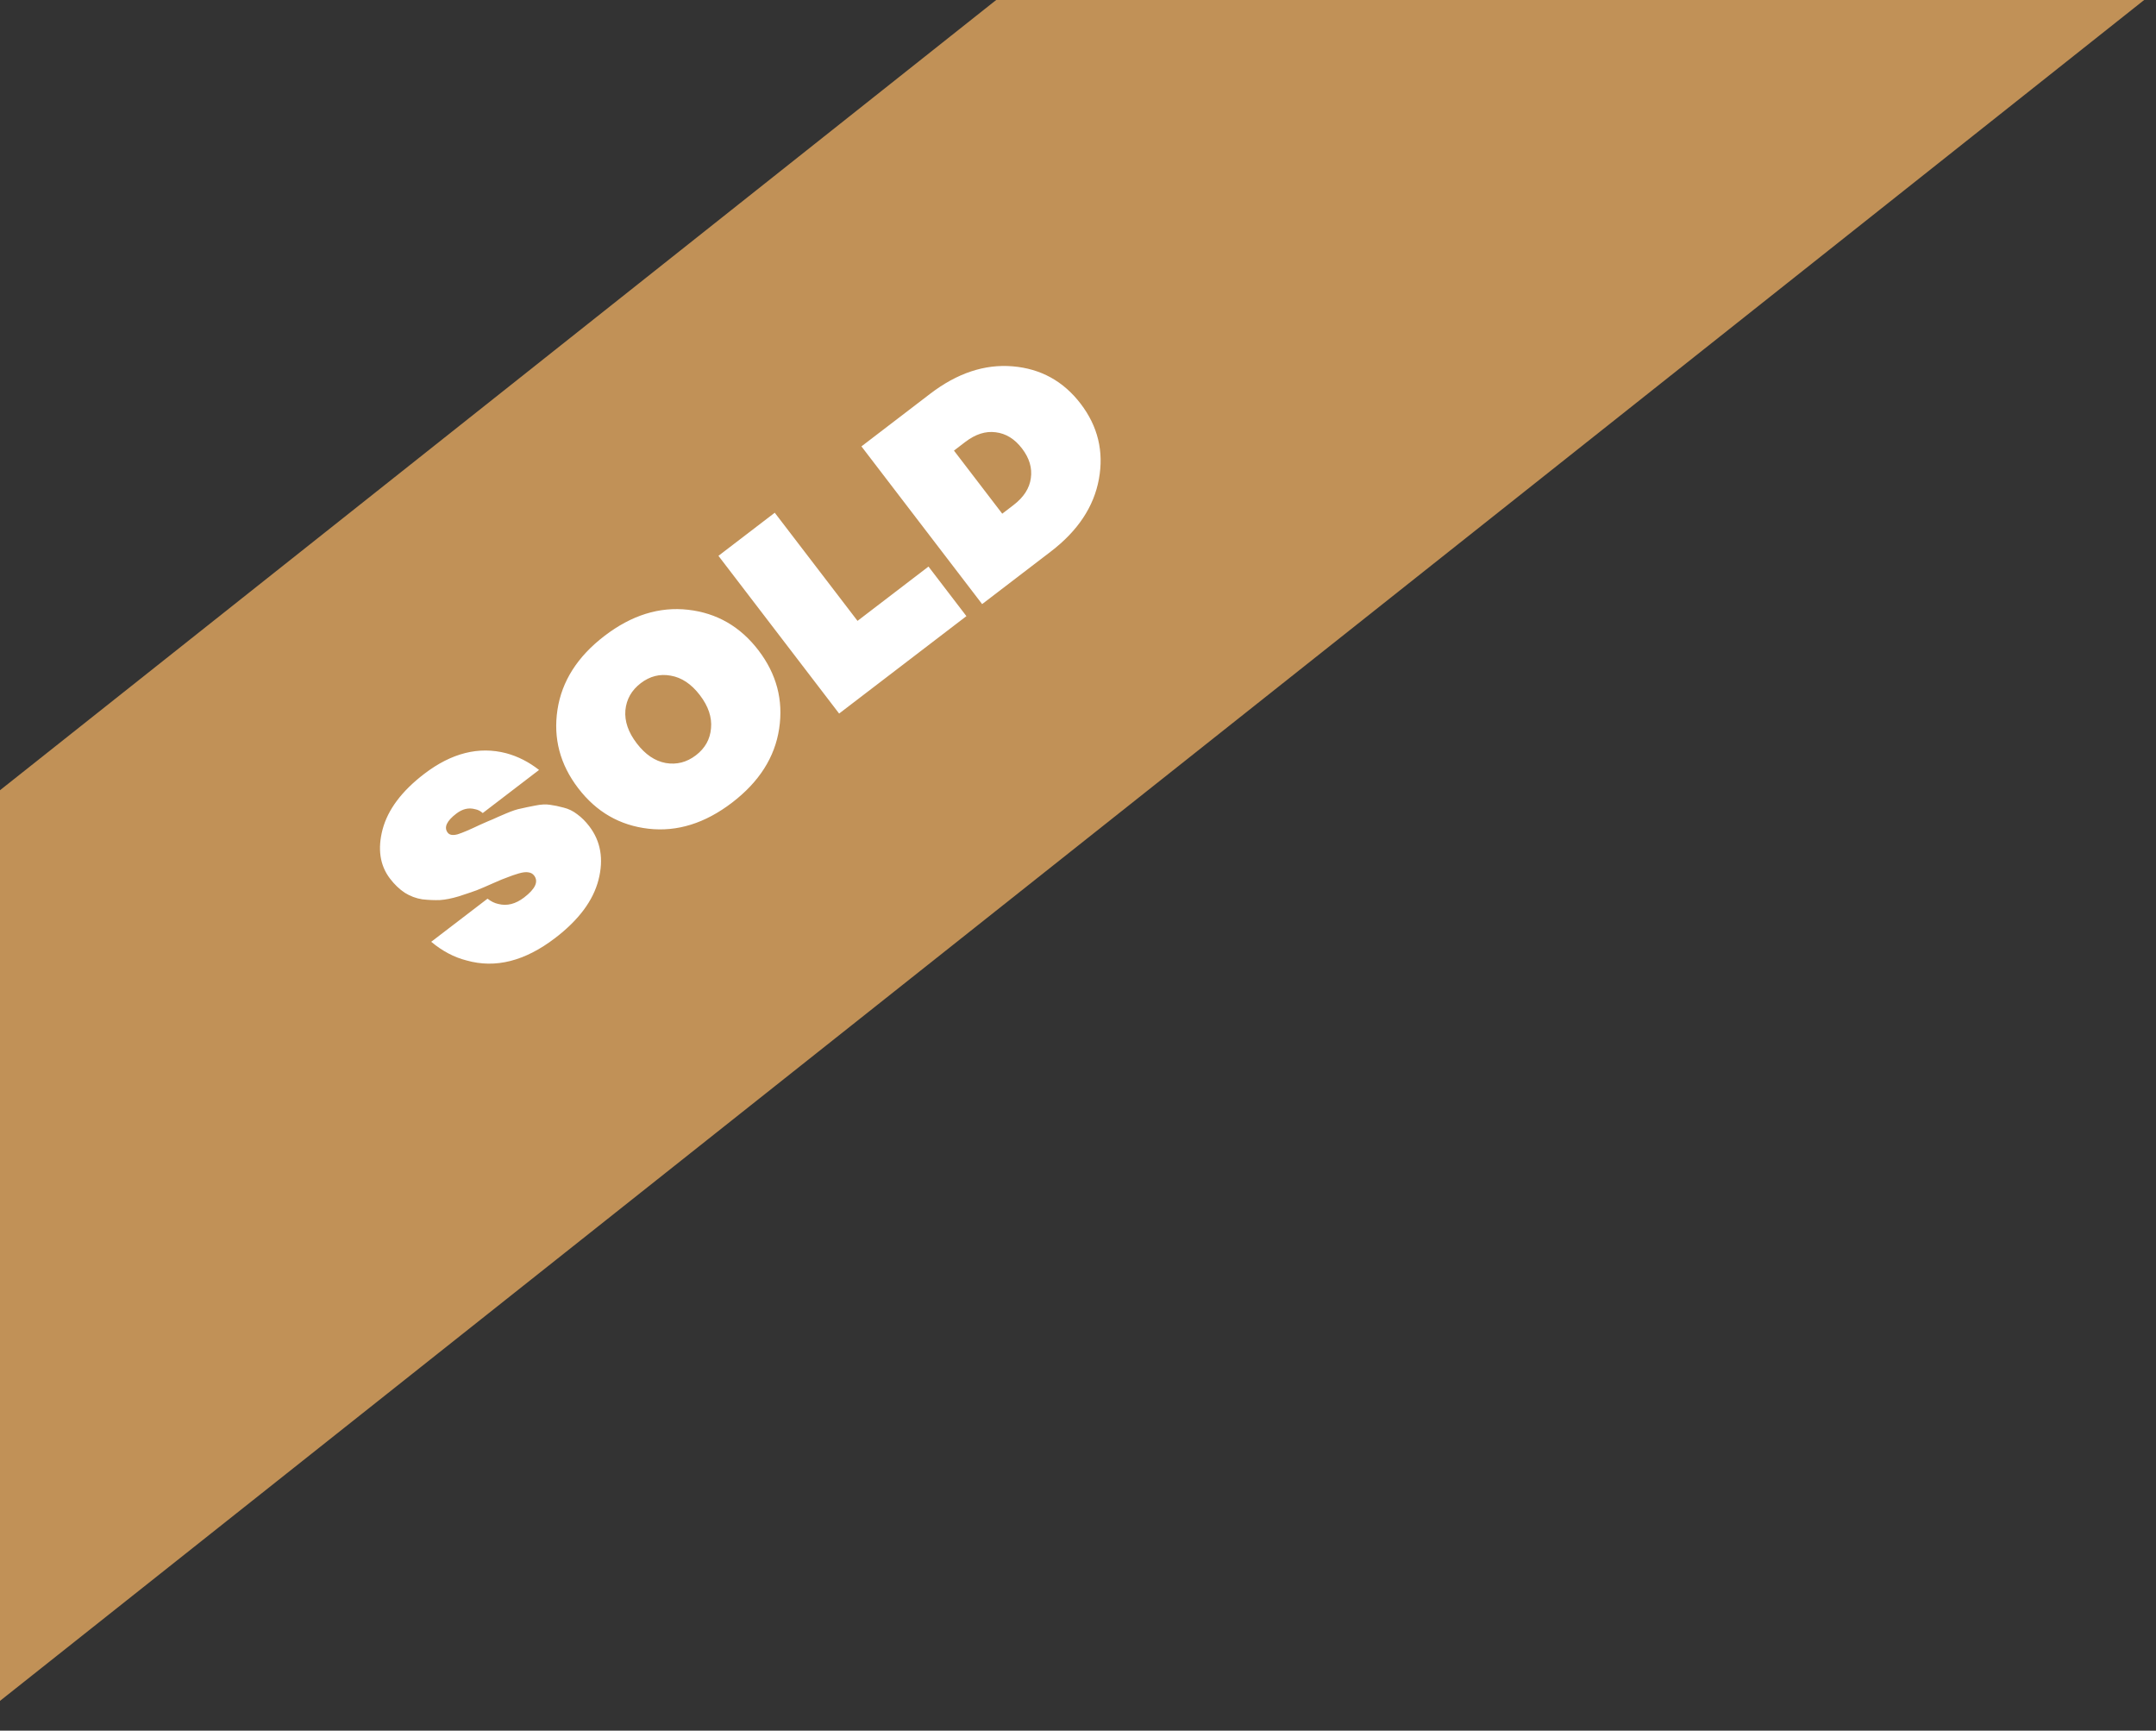 <svg width="152" height="122" viewBox="0 0 152 122" fill="none" xmlns="http://www.w3.org/2000/svg">
<rect x="0" y="0" width="152" height="122" fill="#333333" stroke="none"/>
<g clip-path="url(#clip0_583_2632)">
<g clip-path="url(#clip1_583_2632)">
<rect width="593" height="50.295" transform="translate(-175 194.514) rotate(-38.421)" fill="#C19157"/>
<path d="M30.401 66.391L34.371 63.352C34.621 63.547 34.876 63.672 35.135 63.725C35.742 63.882 36.347 63.729 36.951 63.267C37.745 62.66 37.98 62.144 37.656 61.721C37.558 61.593 37.426 61.519 37.257 61.496C37.081 61.463 36.849 61.49 36.562 61.575C36.275 61.661 36.016 61.75 35.785 61.843C35.545 61.925 35.214 62.062 34.789 62.252C34.313 62.465 33.915 62.636 33.593 62.764C33.264 62.882 32.851 63.022 32.353 63.184C31.848 63.336 31.404 63.424 31.02 63.449C30.628 63.464 30.212 63.446 29.771 63.397C29.334 63.329 28.921 63.175 28.535 62.933C28.159 62.683 27.813 62.352 27.497 61.939C26.784 61.007 26.61 59.848 26.975 58.46C27.351 57.064 28.328 55.763 29.906 54.555C31.833 53.081 33.761 52.595 35.692 53.099C36.518 53.323 37.288 53.716 38.003 54.277L34.033 57.316C33.871 57.17 33.693 57.08 33.498 57.045C33.049 56.918 32.607 57.021 32.173 57.353C31.485 57.88 31.282 58.329 31.566 58.7C31.696 58.869 31.933 58.905 32.279 58.809C32.617 58.701 33.136 58.48 33.837 58.145C34.261 57.955 34.564 57.824 34.745 57.753C34.917 57.671 35.225 57.536 35.669 57.348C36.113 57.159 36.461 57.044 36.714 57.001C36.969 56.94 37.302 56.87 37.712 56.792C38.132 56.705 38.487 56.685 38.775 56.733C39.074 56.773 39.394 56.839 39.733 56.932C40.083 57.017 40.405 57.174 40.698 57.403C41.001 57.624 41.283 57.904 41.542 58.243C42.352 59.301 42.57 60.562 42.195 62.024C41.82 63.487 40.801 64.854 39.138 66.126C37.01 67.755 34.928 68.282 32.894 67.707C32.019 67.486 31.188 67.048 30.401 66.391ZM45.719 58.42C43.696 58.189 42.044 57.237 40.764 55.564C39.483 53.891 38.996 52.048 39.302 50.034C39.608 48.021 40.713 46.285 42.619 44.826C44.525 43.367 46.49 42.754 48.514 42.985C50.537 43.216 52.189 44.168 53.47 45.841C54.75 47.514 55.237 49.357 54.931 51.371C54.626 53.384 53.52 55.12 51.614 56.579C49.708 58.038 47.743 58.651 45.719 58.42ZM44.09 50.072C44.026 50.843 44.293 51.621 44.893 52.404C45.493 53.188 46.173 53.649 46.934 53.788C47.706 53.92 48.415 53.738 49.061 53.244C49.707 52.749 50.062 52.117 50.127 51.345C50.202 50.566 49.94 49.784 49.34 49.001C48.74 48.217 48.055 47.76 47.283 47.629C46.521 47.489 45.818 47.667 45.172 48.161C44.526 48.656 44.165 49.292 44.09 50.072ZM59.159 50.301L50.651 39.183L54.621 36.145L60.456 43.768L65.459 39.94L68.133 43.434L59.159 50.301ZM69.241 42.586L60.732 31.468L65.576 27.761C67.482 26.302 69.423 25.657 71.398 25.824C73.373 25.992 74.968 26.869 76.184 28.458C77.399 30.046 77.83 31.815 77.475 33.766C77.121 35.716 75.991 37.42 74.085 38.879L69.241 42.586ZM70.659 36.212L71.453 35.604C72.173 35.053 72.58 34.422 72.675 33.712C72.78 32.994 72.573 32.296 72.054 31.618C71.536 30.94 70.916 30.558 70.195 30.472C69.485 30.378 68.77 30.606 68.05 31.157L67.255 31.765L70.659 36.212Z" fill="white"/>
</g>
</g>
<defs>
<clipPath id="clip0_583_2632">
<rect width="152" height="122" fill="white"/>
</clipPath>
<clipPath id="clip1_583_2632">
<rect width="593" height="50.295" fill="white" transform="translate(-175 194.514) rotate(-38.421)"/>
</clipPath>
</defs>
</svg>
